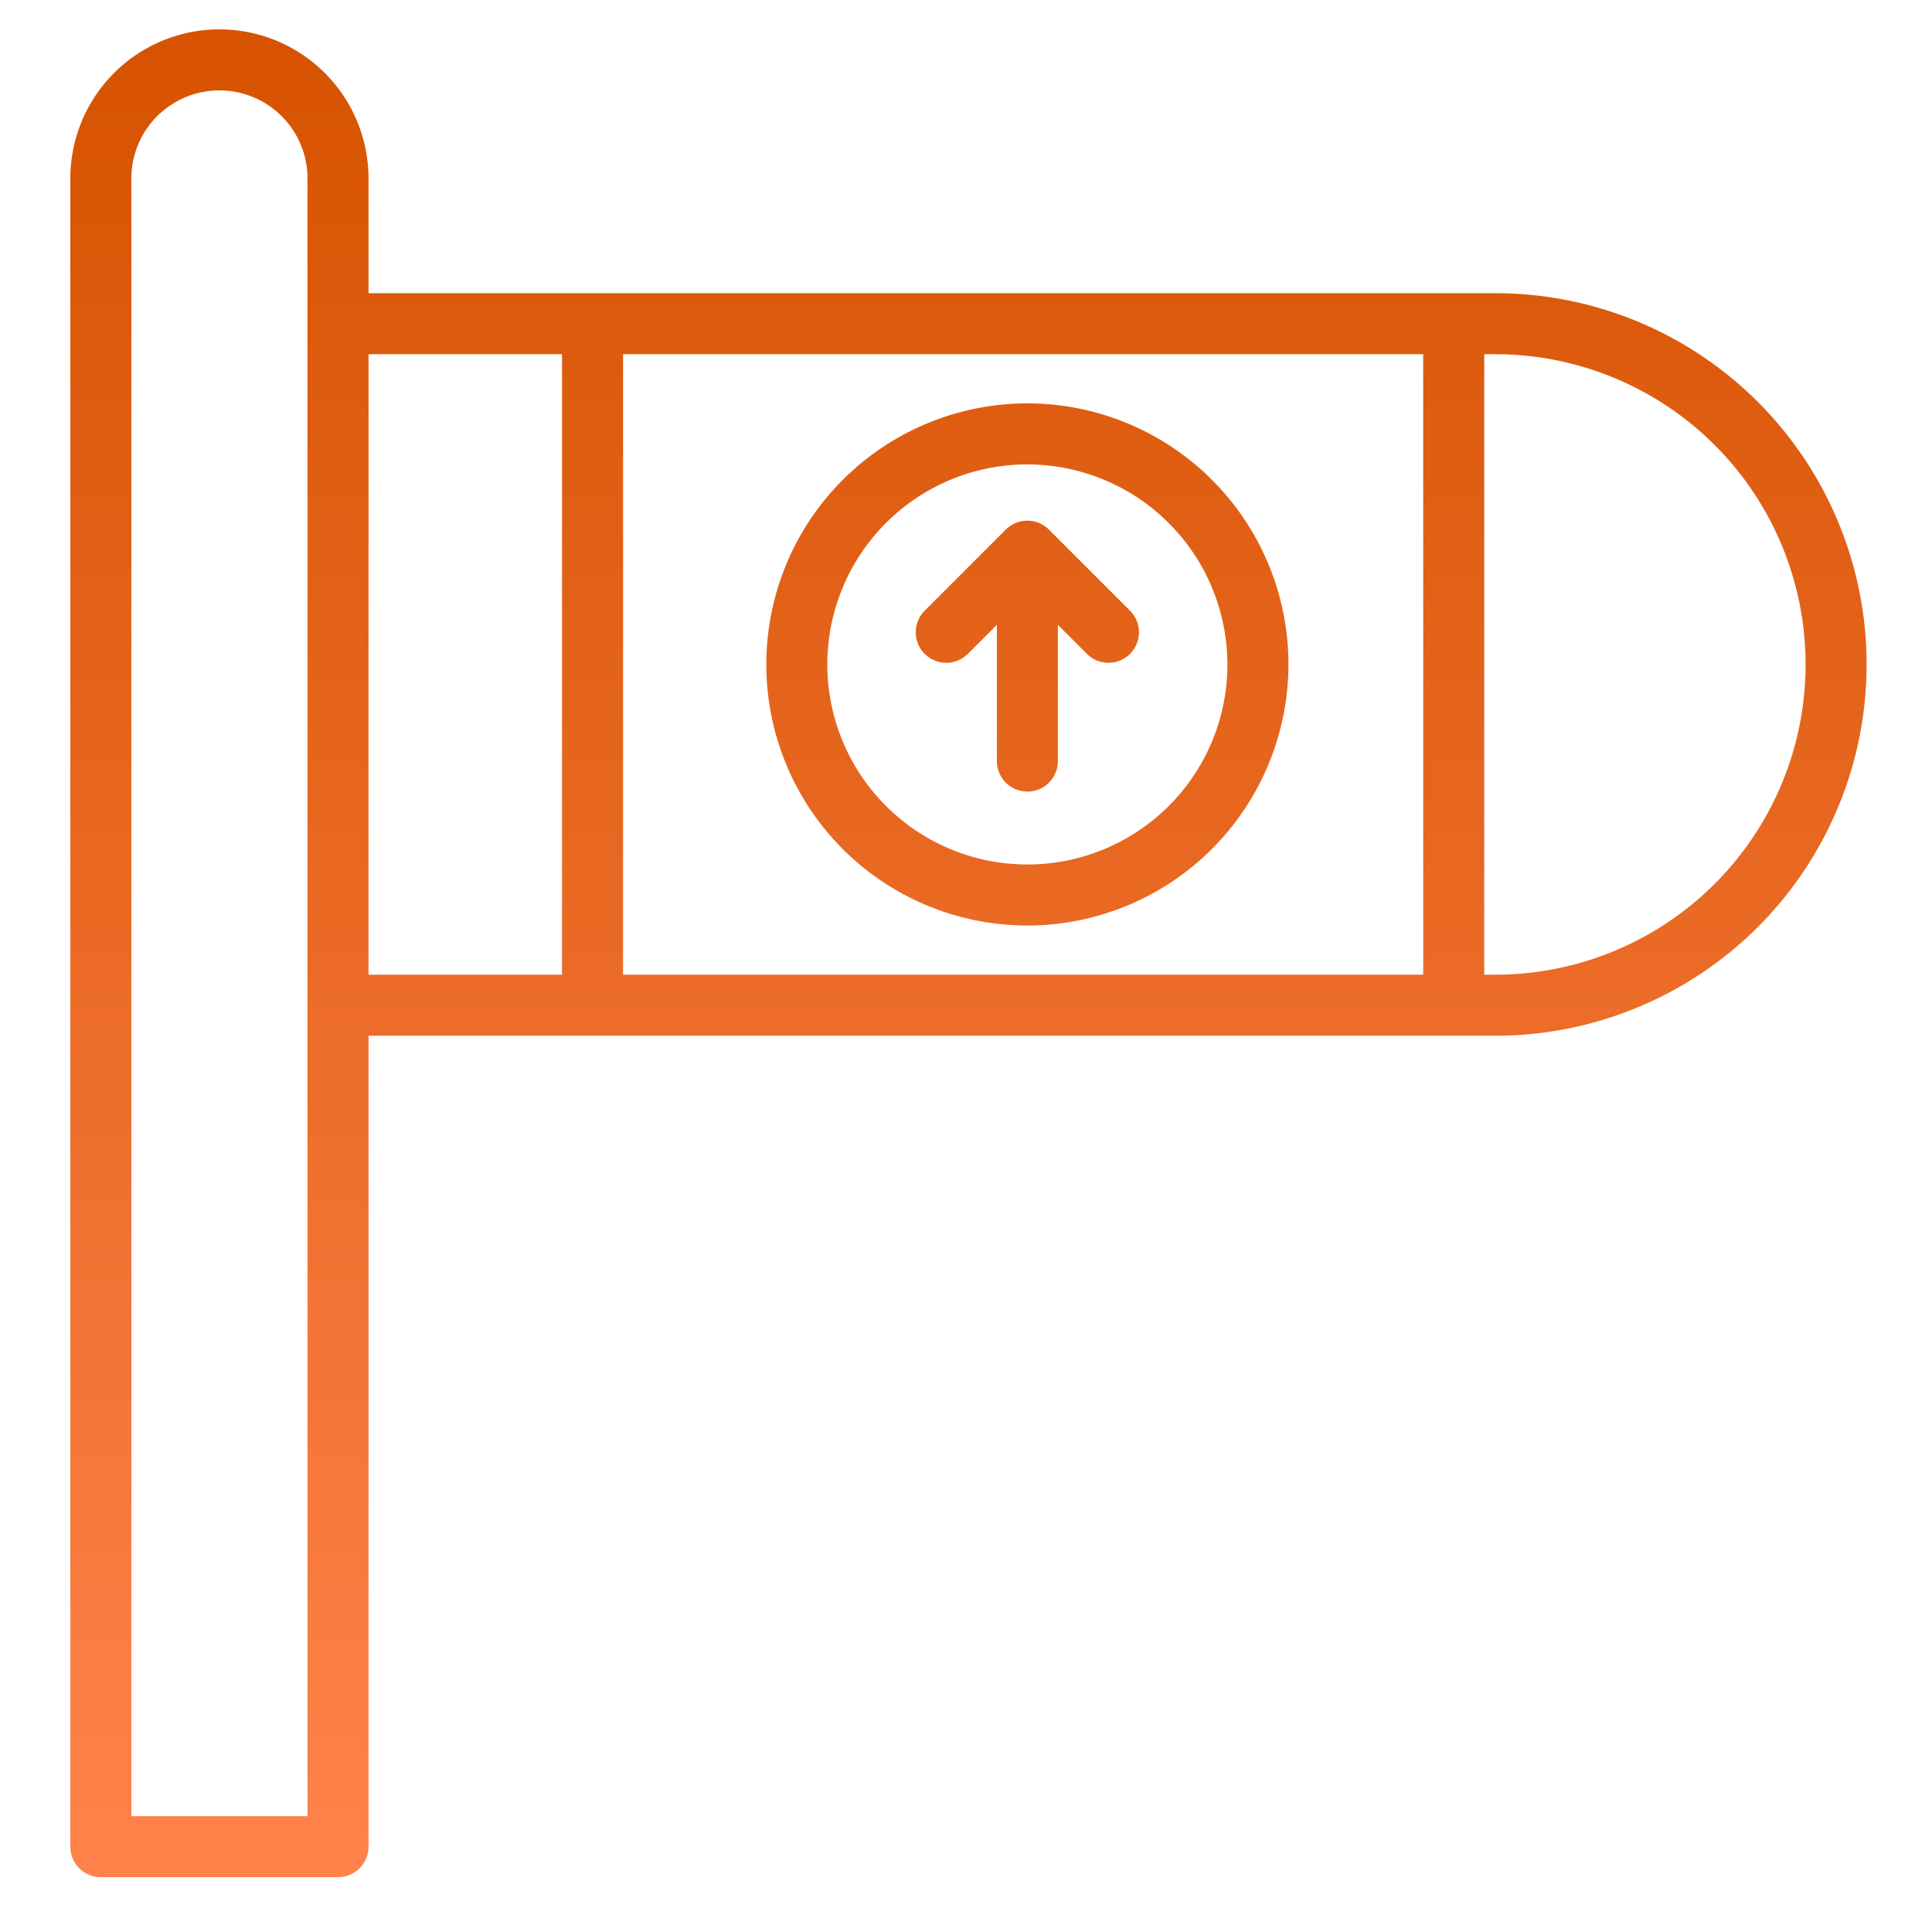 <svg xmlns="http://www.w3.org/2000/svg" xmlns:xlink="http://www.w3.org/1999/xlink" width="87" height="87" viewBox="0 0 87 87">
  <defs>
    <linearGradient id="linear-gradient" x1="0.5" x2="0.5" y2="1" gradientUnits="objectBoundingBox">
      <stop offset="0" stop-color="#d65200"/>
      <stop offset="1" stop-color="#ff834b"/>
    </linearGradient>
  </defs>
  <g id="guvenli-sifreli-giris-sistemi" transform="translate(-0.312 -0.417)">
    <rect id="Rectangle_22" data-name="Rectangle 22" width="87" height="87" transform="translate(0.312 0.417)" fill="none"/>
    <path id="tube-turnstile-svgrepo-com" d="M14.585,83.209H3.9A1.374,1.374,0,0,1,2.53,81.835V6.714a6.714,6.714,0,0,1,13.428,0V11.88H66.7a16.718,16.718,0,1,1,0,33.437H15.959V81.835A1.374,1.374,0,0,1,14.585,83.209ZM5.278,80.461H13.21V6.714a3.966,3.966,0,0,0-7.932,0ZM66.2,42.568h.5a13.97,13.97,0,0,0,0-27.94h-.5Zm-38.78,0H63.452V14.628H27.421Zm-11.462,0h8.714V14.628H15.959Zm29.669-2.214A11.756,11.756,0,1,1,57.383,28.6,11.77,11.77,0,0,1,45.627,40.355Zm0-20.764A9.008,9.008,0,1,0,54.635,28.6,9.018,9.018,0,0,0,45.627,19.591Zm0,14.733a1.374,1.374,0,0,1-1.374-1.374V26.814l-1.318,1.318a1.374,1.374,0,0,1-1.943-1.943l3.663-3.663a1.374,1.374,0,0,1,1.943,0l3.663,3.663a1.374,1.374,0,0,1-1.943,1.943L47,26.815V32.95A1.374,1.374,0,0,1,45.627,34.324Z" transform="translate(0.949 1.74)" fill="url(#linear-gradient)"/>
  </g>
</svg>
